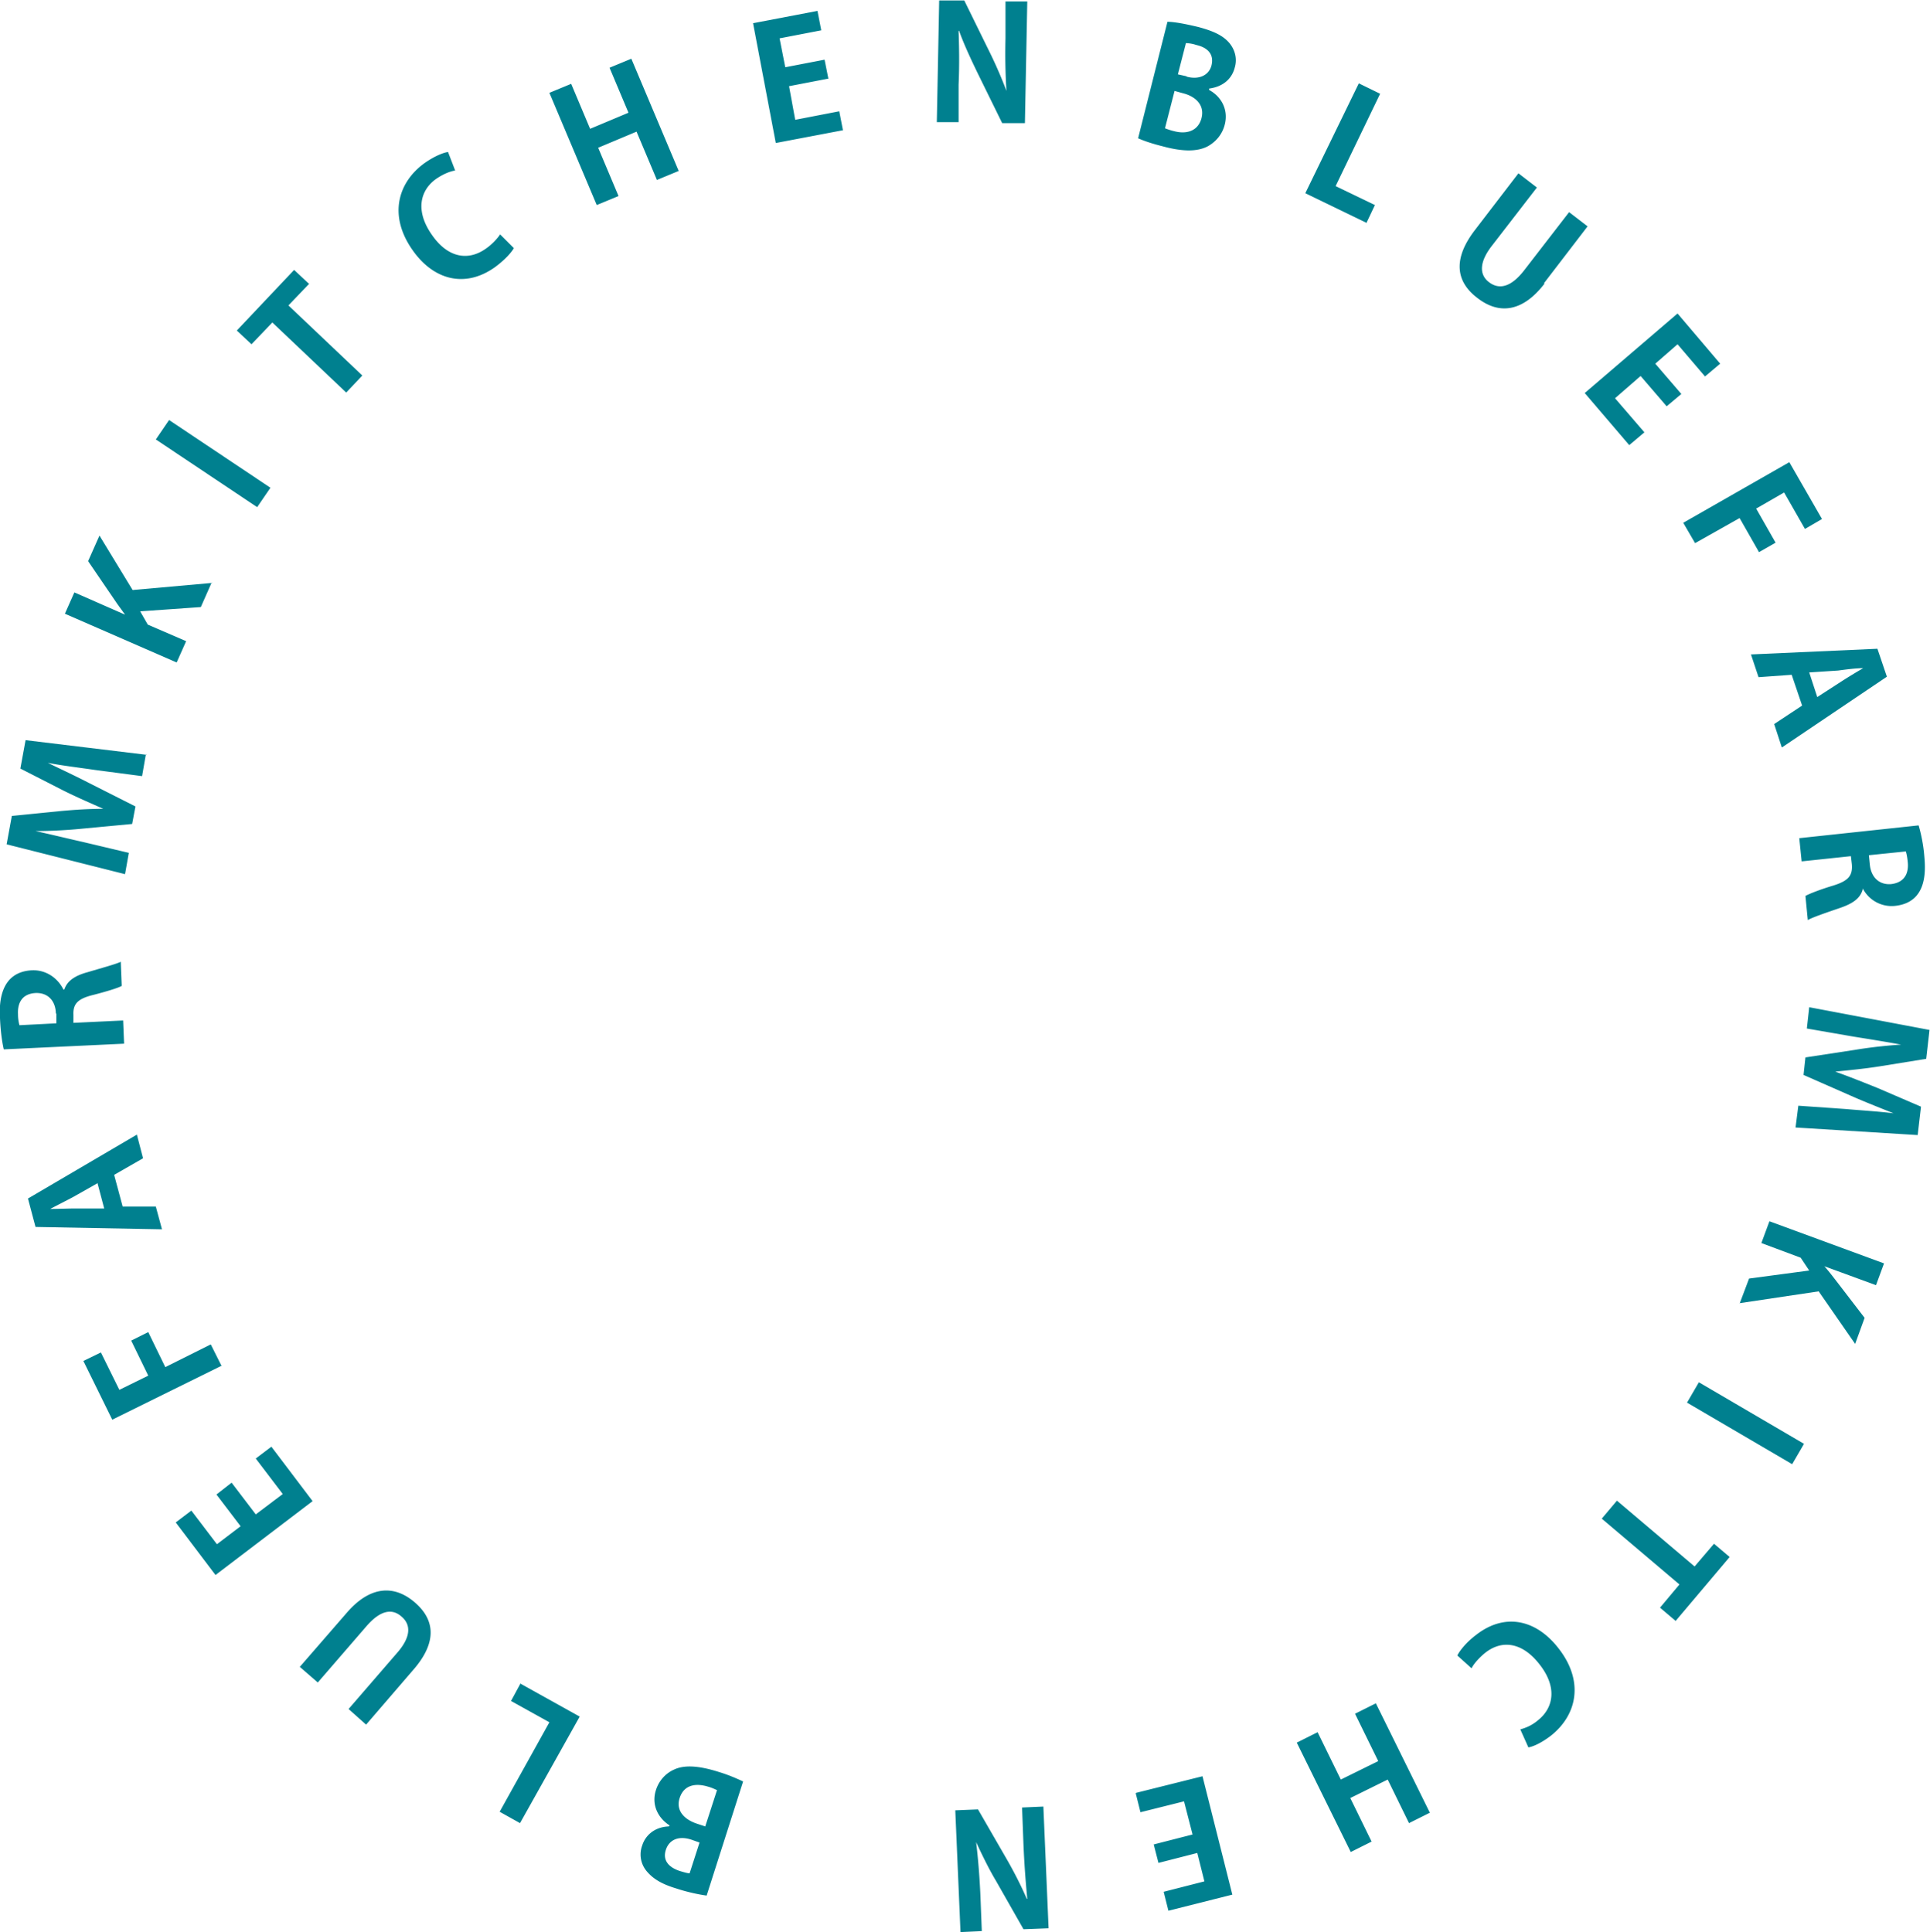 <svg data-name="Layer 2" xmlns="http://www.w3.org/2000/svg" viewBox="0 0 40.75 40.8"><path d="M25.53 1.9c.26.14.41.42.33.73-.05.2-.18.36-.36.46-.21.11-.51.12-.95 0-.24-.06-.41-.12-.52-.17l.62-2.46c.15 0 .4.05.65.11.3.08.51.17.65.33.12.14.18.33.12.53-.06.23-.24.4-.54.44zm-.93.81s.1.04.19.06c.26.07.51 0 .58-.28.07-.29-.15-.46-.39-.52l-.18-.05-.2.78zm.46-1.09c.27.07.47-.04.52-.24.06-.25-.1-.38-.32-.43a.787.787 0 00-.22-.04l-.17.66.18.04zm3.78 3.08l-1.28-.62 1.13-2.32.45.22-.94 1.95.83.4-.18.38zm3.77 1.29c-.46.6-.96.66-1.42.3-.46-.35-.51-.83-.05-1.43l.92-1.2.39.3-.95 1.23c-.28.36-.26.62-.06.77.21.16.46.11.74-.25l.95-1.23.39.3-.92 1.2zM34.4 9.4l-.94-1.1 1.96-1.68.9 1.06-.32.27-.58-.68-.47.41.55.64-.31.26-.55-.64-.54.47.62.72-.32.27zm1.14 1.64l2.24-1.28.69 1.2-.36.21-.44-.77-.59.34.41.72-.35.2-.41-.72-.94.53-.25-.43zm2.08 4.74l-.16-.49.59-.39-.22-.65-.7.05-.16-.48 2.67-.12.2.59-2.21 1.49zm.75-1.06l.51-.33c.14-.09.32-.2.46-.28-.16 0-.38.03-.53.05l-.61.04.17.52zm.96 4.06c-.05.19-.21.3-.47.39-.29.1-.59.2-.69.26l-.05-.51c.07-.04.29-.13.59-.22.32-.1.41-.21.39-.45l-.02-.17-1.04.11-.05-.49 2.52-.27c.05.17.1.4.12.65.03.32.06.98-.62 1.05a.685.685 0 01-.68-.37zm.15-.52c.03.28.21.43.45.41.33-.04.37-.29.35-.47-.01-.11-.03-.19-.04-.22l-.78.08.02.2zm-1.57 5.56l.06-.47 1 .07c.34.03.69.05 1.01.09-.3-.12-.63-.25-.9-.37l-1-.44.04-.37 1.05-.16c.3-.05.65-.09.97-.11-.32-.06-.7-.12-1.01-.17l-.98-.17.05-.45 2.54.48-.07.61-.99.16c-.32.05-.63.08-.93.11.28.1.58.22.88.34l.93.4-.07.6-2.58-.16zm-1.18 3.71l.2-.53 1.27-.17-.18-.27-.83-.31.17-.46 2.42.89-.17.46-1.09-.4c.08.09.15.18.22.27l.63.82-.2.55-.77-1.11-1.67.25zm1.36 2.96l-.25.43-2.22-1.3.25-.43 2.22 1.3zm-3.04 3.46l.41-.49-1.64-1.39.32-.38 1.64 1.39.41-.48.33.28-1.14 1.35-.33-.28zm-4.28 1.01c.05-.1.18-.27.39-.43.61-.48 1.27-.33 1.74.27.56.71.39 1.42-.15 1.85-.22.17-.4.24-.48.25l-.17-.38c.11-.03.24-.08.37-.19.33-.26.42-.7.03-1.19-.36-.46-.79-.52-1.15-.23-.12.1-.23.22-.28.32l-.3-.27zm-3.39 1.84l.44-.22.49 1 .79-.39-.49-1 .44-.22 1.14 2.31-.44.22-.45-.92-.79.39.45.92-.44.22-1.14-2.31zm-3.39 1.06l1.4-.35.63 2.5-1.35.34-.1-.4.86-.22-.15-.6-.82.21-.1-.39.82-.21-.18-.7-.92.23-.1-.4zm-3.83.37l.49-.02.6 1.04c.15.26.31.57.43.85h.01c-.03-.32-.06-.68-.08-1.14l-.03-.79.45-.02.11 2.57-.53.02-.58-1.02c-.15-.25-.3-.56-.42-.82.04.33.07.69.09 1.11l.03.77-.45.02-.11-2.57zm-6.02.32c-.25-.16-.39-.44-.29-.75.06-.19.2-.35.38-.43.21-.1.51-.09.95.05.23.07.4.15.51.2l-.77 2.41c-.15-.02-.4-.07-.64-.15-.3-.09-.49-.2-.63-.37a.547.547 0 01-.09-.54c.07-.22.27-.39.56-.4zm.46.3c-.27-.09-.47 0-.54.21-.08.24.08.38.29.45.1.03.17.05.21.05l.21-.65-.17-.06zm.53-1.05s-.1-.05-.18-.07c-.26-.08-.51-.04-.6.24-.09.28.12.46.36.54l.18.06.25-.77zM11 35.56l1.24.69-1.26 2.25-.43-.24 1.05-1.89-.81-.45.2-.37zm-3.68-1.5c.49-.57 1-.6 1.44-.22.44.38.46.86-.04 1.43l-.99 1.15-.37-.33 1.02-1.18c.3-.34.3-.6.1-.77-.2-.18-.45-.14-.75.21l-1.02 1.18-.38-.33.99-1.14zm-1.59-3.51l.87 1.15-2.05 1.56-.84-1.11.33-.25.54.71.5-.38-.51-.67.32-.25.51.67.57-.43-.57-.75.33-.25zm-1.05-1.71l-2.31 1.14-.61-1.24.37-.18.39.79.61-.3-.36-.74.36-.18.36.74.96-.48.22.44zm-1.79-4.88l.13.5-.61.35.18.67h.7l.13.48-2.67-.05-.16-.6 2.3-1.35zm-.82 1.02l-.53.3c-.15.08-.33.17-.48.25.16 0 .38-.01.53-.01h.61l-.14-.53zm-.71-4.09c.06-.18.23-.29.49-.36.3-.09.6-.17.7-.22l.02.51c-.07.04-.29.11-.6.19-.33.08-.43.19-.42.42v.17l1.05-.05.02.49-2.54.12c-.04-.17-.07-.41-.08-.66-.02-.32 0-.98.68-1.01.31-.01.55.18.66.41zm-.18.51c-.01-.28-.18-.44-.43-.43-.33.02-.38.27-.37.45 0 .11.02.19.03.23l.78-.04v-.2zm1.9-5.47l-.08.46-.99-.13c-.34-.05-.68-.09-1-.15.29.14.61.29.88.43l.97.49-.07.37-1.06.1c-.3.03-.66.05-.98.05.32.07.69.16 1 .23l.97.23-.08.45-2.5-.63.11-.6 1-.1c.32-.03.63-.05.93-.05-.27-.12-.57-.25-.85-.39l-.9-.46.11-.6 2.56.31zm1.39-3.63l-.23.52-1.28.09.16.28.81.35-.2.45-2.36-1.03.2-.45 1.07.47c-.07-.1-.14-.19-.2-.28l-.58-.85.24-.54.7 1.15 1.68-.15zM3.29 9.28l.28-.41 2.14 1.43-.28.41-2.14-1.43zm3.24-3.29l-.44.46 1.56 1.48-.34.36-1.56-1.48-.44.46L5 6.98 6.21 5.7l.31.29zm4.32-.75c-.05.09-.19.25-.41.41-.63.44-1.29.26-1.73-.37-.52-.74-.3-1.44.26-1.84.23-.16.41-.22.49-.23l.15.39c-.11.02-.24.07-.39.17-.35.24-.46.68-.1 1.19.33.48.76.56 1.14.29.13-.09.24-.21.3-.3l.29.29zm3.48-1.63l-.46.19-.43-1.02-.81.34.43 1.02-.46.19-1-2.37.46-.19.4.95.81-.34-.4-.95.46-.19 1 2.37zm3.47-.86l-1.42.27L15.9.49l1.36-.26.08.41-.88.17.12.61.83-.16.08.4-.83.16.13.71.93-.18.08.41zm3.85-.15h-.49l-.53-1.08c-.13-.27-.28-.59-.38-.87h-.01c.01.32.02.68 0 1.14v.79h-.46l.05-2.57h.53l.52 1.06c.13.26.27.58.37.85-.02-.33-.03-.69-.02-1.11V.03h.46l-.05 2.57z" fill="#00808f" stroke-width="0" data-name="レイヤー 1"/></svg>
